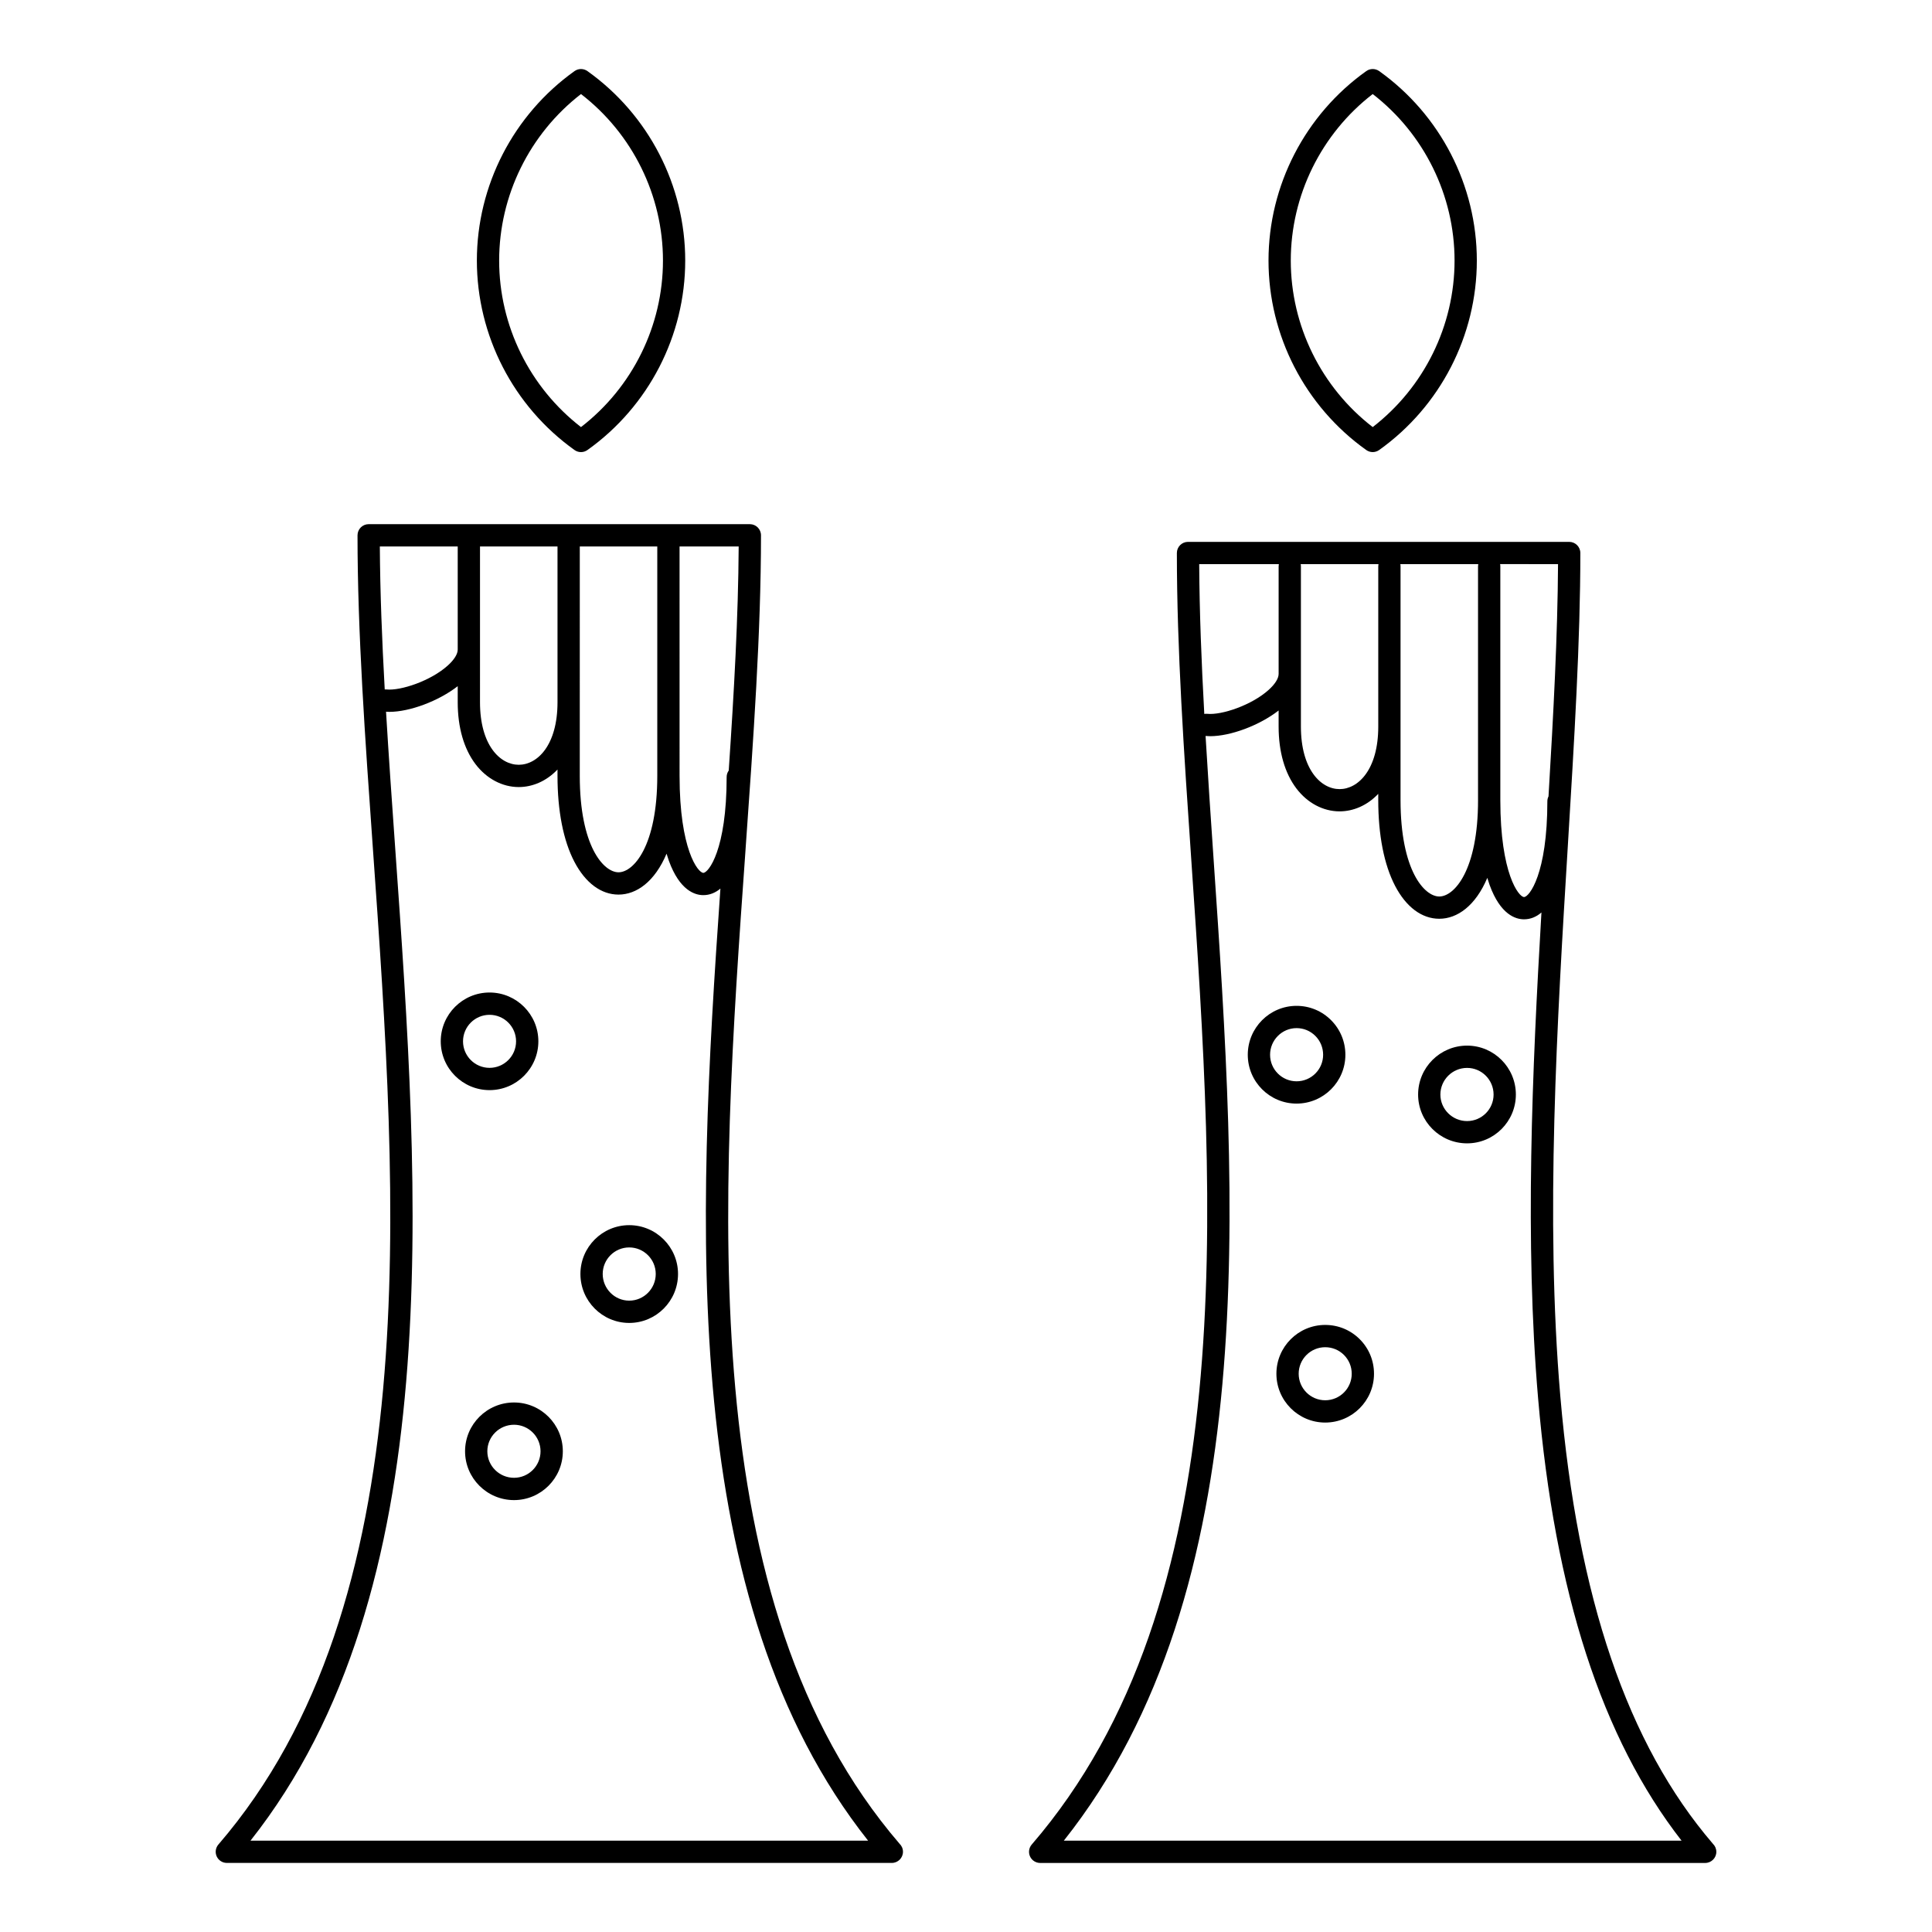 <?xml version="1.0" encoding="UTF-8"?>
<!-- Uploaded to: SVG Find, www.svgrepo.com, Generator: SVG Find Mixer Tools -->
<svg fill="#000000" width="800px" height="800px" version="1.1" viewBox="144 144 512 512" xmlns="http://www.w3.org/2000/svg">
 <g>
  <path d="m597.93 632.61c-22.613-26.344-35.84-65.129-40.426-118.56-4.047-47.109-0.84-99.602 1.988-145.91 1.703-27.941 3.316-54.332 3.316-77.586 0-1.629-1.32-2.953-2.953-2.953h-101.02c-1.629 0-2.953 1.32-2.953 2.953 0 25.438 1.867 52.777 3.848 81.719 6.277 91.844 13.391 195.95-42.312 260.55-0.754 0.875-0.926 2.109-0.449 3.156 0.48 1.047 1.531 1.723 2.684 1.723h176.22 0.02c1.629 0 2.953-1.324 2.953-2.953-0.004-0.84-0.355-1.602-0.922-2.141zm-41.035-339.11c-0.105 18.762-1.211 39.574-2.523 61.543-0.188 0.391-0.305 0.82-0.305 1.277 0 19.324-4.816 25.406-6.18 25.406-1.387 0-6.285-6.156-6.285-25.703v-61.945c0-0.199-0.02-0.395-0.062-0.582zm-21.141 0c-0.039 0.188-0.059 0.383-0.059 0.582v61.945h0.004c0 18.617-6.297 25.555-10.27 25.555-3.969 0-10.27-6.938-10.27-25.555v-61.945c0-0.199-0.02-0.395-0.062-0.582zm-26.441 0c-0.039 0.188-0.059 0.383-0.059 0.582v42.465c0 11.391-5.312 16.578-10.25 16.578s-10.25-5.188-10.25-16.578v-42.465c0-0.199-0.02-0.395-0.062-0.582zm-47.512 0h21.109c-0.039 0.188-0.059 0.383-0.059 0.582v28.504c0 1.195-0.938 2.699-2.637 4.234-4.488 4.055-12.453 6.742-16.293 6.348-0.266-0.027-0.52-0.008-0.773 0.031-0.75-13.699-1.277-26.957-1.348-39.699zm-35.871 338.29c52.898-66.648 45.895-169.2 39.695-259.93-0.766-11.191-1.508-22.133-2.137-32.82 0.391 0.035 0.793 0.059 1.211 0.059 5.449 0 13.082-2.871 18.148-6.809v4.25c0 6.684 1.633 12.367 4.727 16.434 2.922 3.844 7.086 6.047 11.426 6.047 3.586 0 7.289-1.516 10.25-4.641v1.641c0 9.281 1.543 17.145 4.465 22.746 2.93 5.617 7.086 8.715 11.707 8.715 4.797 0 9.613-3.453 12.73-10.836 0.191 0.641 0.391 1.273 0.605 1.867 2.879 7.934 6.949 9.117 9.121 9.117 1.695 0 3.242-0.625 4.621-1.812-2.453 41.809-4.449 87.242-0.887 128.73 4.438 51.676 16.891 90.121 38.023 117.25z"/>
  <path d="m341.57 369.21c2.109-29.68 4.102-57.715 4.102-83.348 0-1.629-1.32-2.953-2.953-2.953h-101.02c-1.629 0-2.953 1.32-2.953 2.953 0 25.641 1.992 53.68 4.098 83.363 6.644 93.559 14.176 199.6-40.965 263.59-0.754 0.875-0.93 2.109-0.449 3.156 0.48 1.047 1.527 1.723 2.684 1.723h176.21 0.02c1.629 0 2.953-1.324 2.953-2.953 0-0.844-0.352-1.605-0.918-2.144-54.984-64.012-47.453-169.93-40.805-263.39zm-17.48-80.395h15.668c-0.105 18.598-1.227 38.508-2.637 59.387-0.344 0.484-0.551 1.07-0.551 1.707 0 19.324-4.82 25.406-6.184 25.406-1.387 0-6.293-6.156-6.293-25.703zm-26.438 0h20.535v60.797c0 18.617-6.297 25.555-10.27 25.555-3.969 0-10.27-6.938-10.27-25.555zm-26.445 27.324v-27.324h20.539v41.281c0 11.391-5.324 16.578-10.27 16.578-4.945 0-10.27-5.188-10.27-16.578zm-26.547-27.324h20.641v27.324c0 1.195-0.934 2.699-2.633 4.231-4.488 4.055-12.453 6.734-16.289 6.344-0.145-0.016-0.281-0.008-0.422 0-0.723-13.121-1.223-25.789-1.297-37.898zm-34.277 342.98c52.328-66.176 44.914-170.6 38.352-262.99-0.879-12.379-1.727-24.453-2.43-36.195 0.281 0.016 0.555 0.043 0.848 0.043 5.445 0 13.078-2.867 18.148-6.805v4.246c0 6.684 1.637 12.367 4.734 16.438 2.926 3.84 7.094 6.047 11.438 6.047 3.594 0 7.305-1.52 10.27-4.648v1.684c0 9.281 1.543 17.145 4.465 22.746 2.93 5.617 7.09 8.715 11.707 8.715 4.797 0 9.613-3.453 12.73-10.84 0.195 0.645 0.395 1.273 0.609 1.867 2.879 7.934 6.953 9.117 9.125 9.117 1.66 0 3.18-0.598 4.539-1.734-6.293 89.668-11.223 188.68 39.137 252.31z"/>
  <path d="m286.67 419.96c0-7.129-5.805-12.934-12.934-12.934-7.133 0-12.934 5.801-12.934 12.934 0 7.133 5.801 12.934 12.934 12.934 7.129 0 12.934-5.801 12.934-12.934zm-19.965 0.004c0-3.875 3.152-7.027 7.027-7.027s7.031 3.152 7.031 7.027-3.152 7.027-7.031 7.027c-3.875 0-7.027-3.152-7.027-7.027z"/>
  <path d="m310.75 468.68c-7.129 0-12.934 5.801-12.934 12.934 0 7.156 5.801 12.977 12.934 12.977s12.934-5.82 12.934-12.977c0-7.133-5.801-12.934-12.934-12.934zm0 20.004c-3.875 0-7.027-3.172-7.027-7.07 0-3.875 3.152-7.031 7.027-7.031s7.027 3.152 7.027 7.031c0 3.898-3.152 7.07-7.027 7.07z"/>
  <path d="m280.22 515.67c-7.156 0-12.973 5.801-12.973 12.938 0 7.129 5.82 12.934 12.973 12.934 7.133 0 12.934-5.801 12.934-12.934 0-7.137-5.805-12.938-12.934-12.938zm0 19.961c-3.898 0-7.07-3.152-7.07-7.027 0-3.879 3.172-7.031 7.07-7.031 3.875 0 7.027 3.156 7.027 7.031s-3.152 7.027-7.027 7.027z"/>
  <path d="m500.54 423.53c0-3.461-1.34-6.715-3.781-9.164-2.441-2.453-5.695-3.805-9.156-3.805-7.129 0-12.93 5.816-12.93 12.965 0 7.133 5.801 12.938 12.93 12.938 7.137 0 12.938-5.801 12.938-12.934zm-19.957-0.004c0-3.894 3.152-7.062 7.027-7.062 1.879 0 3.644 0.734 4.973 2.066s2.059 3.109 2.059 4.996c0 3.879-3.152 7.031-7.031 7.031-3.879 0.004-7.027-3.152-7.027-7.031z"/>
  <path d="m495.19 495.12c-7.129 0-12.93 5.801-12.93 12.938 0 7.129 5.801 12.934 12.93 12.934 7.133 0 12.934-5.801 12.934-12.934 0-3.465-1.344-6.715-3.785-9.156-2.438-2.438-5.688-3.781-9.148-3.781zm0 19.965c-3.875 0-7.027-3.152-7.027-7.027 0-3.879 3.152-7.031 7.027-7.031 1.883 0 3.652 0.73 4.977 2.055s2.055 3.094 2.055 4.981c0 3.871-3.152 7.023-7.031 7.023z"/>
  <path d="m532.79 421.1c-7.156 0-12.977 5.816-12.977 12.965 0 7.133 5.82 12.934 12.977 12.934 7.129 0 12.93-5.801 12.93-12.934 0-7.148-5.801-12.965-12.93-12.965zm0 19.996c-3.898 0-7.074-3.152-7.074-7.027 0-3.894 3.176-7.062 7.074-7.062 3.875 0 7.023 3.168 7.023 7.062 0.004 3.875-3.148 7.027-7.023 7.027z"/>
  <path d="m506.07 263.26c0.512 0.363 1.113 0.547 1.711 0.547s1.203-0.184 1.715-0.551c16.207-11.559 25.879-30.328 25.879-50.207 0-19.879-9.676-38.648-25.879-50.207-1.023-0.73-2.402-0.73-3.426 0-16.215 11.555-25.902 30.324-25.902 50.207 0 19.891 9.684 38.66 25.902 50.211zm1.711-94.336c13.621 10.527 21.691 26.867 21.691 44.129 0 17.262-8.07 33.602-21.691 44.129-13.633-10.523-21.711-26.859-21.711-44.129 0-17.27 8.078-33.605 21.711-44.129z"/>
  <path d="m296.25 263.26c0.512 0.367 1.113 0.551 1.715 0.551 0.598 0 1.199-0.184 1.711-0.547 16.227-11.551 25.914-30.32 25.914-50.211 0-19.891-9.691-38.66-25.914-50.211-1.023-0.73-2.402-0.73-3.426 0.004-16.203 11.562-25.875 30.332-25.875 50.207 0.004 19.875 9.676 38.645 25.875 50.207zm1.719-94.336c13.641 10.52 21.723 26.855 21.723 44.129 0 17.273-8.082 33.609-21.723 44.129-13.617-10.531-21.688-26.871-21.688-44.129 0-17.258 8.07-33.598 21.688-44.129z"/>
 </g>
</svg>